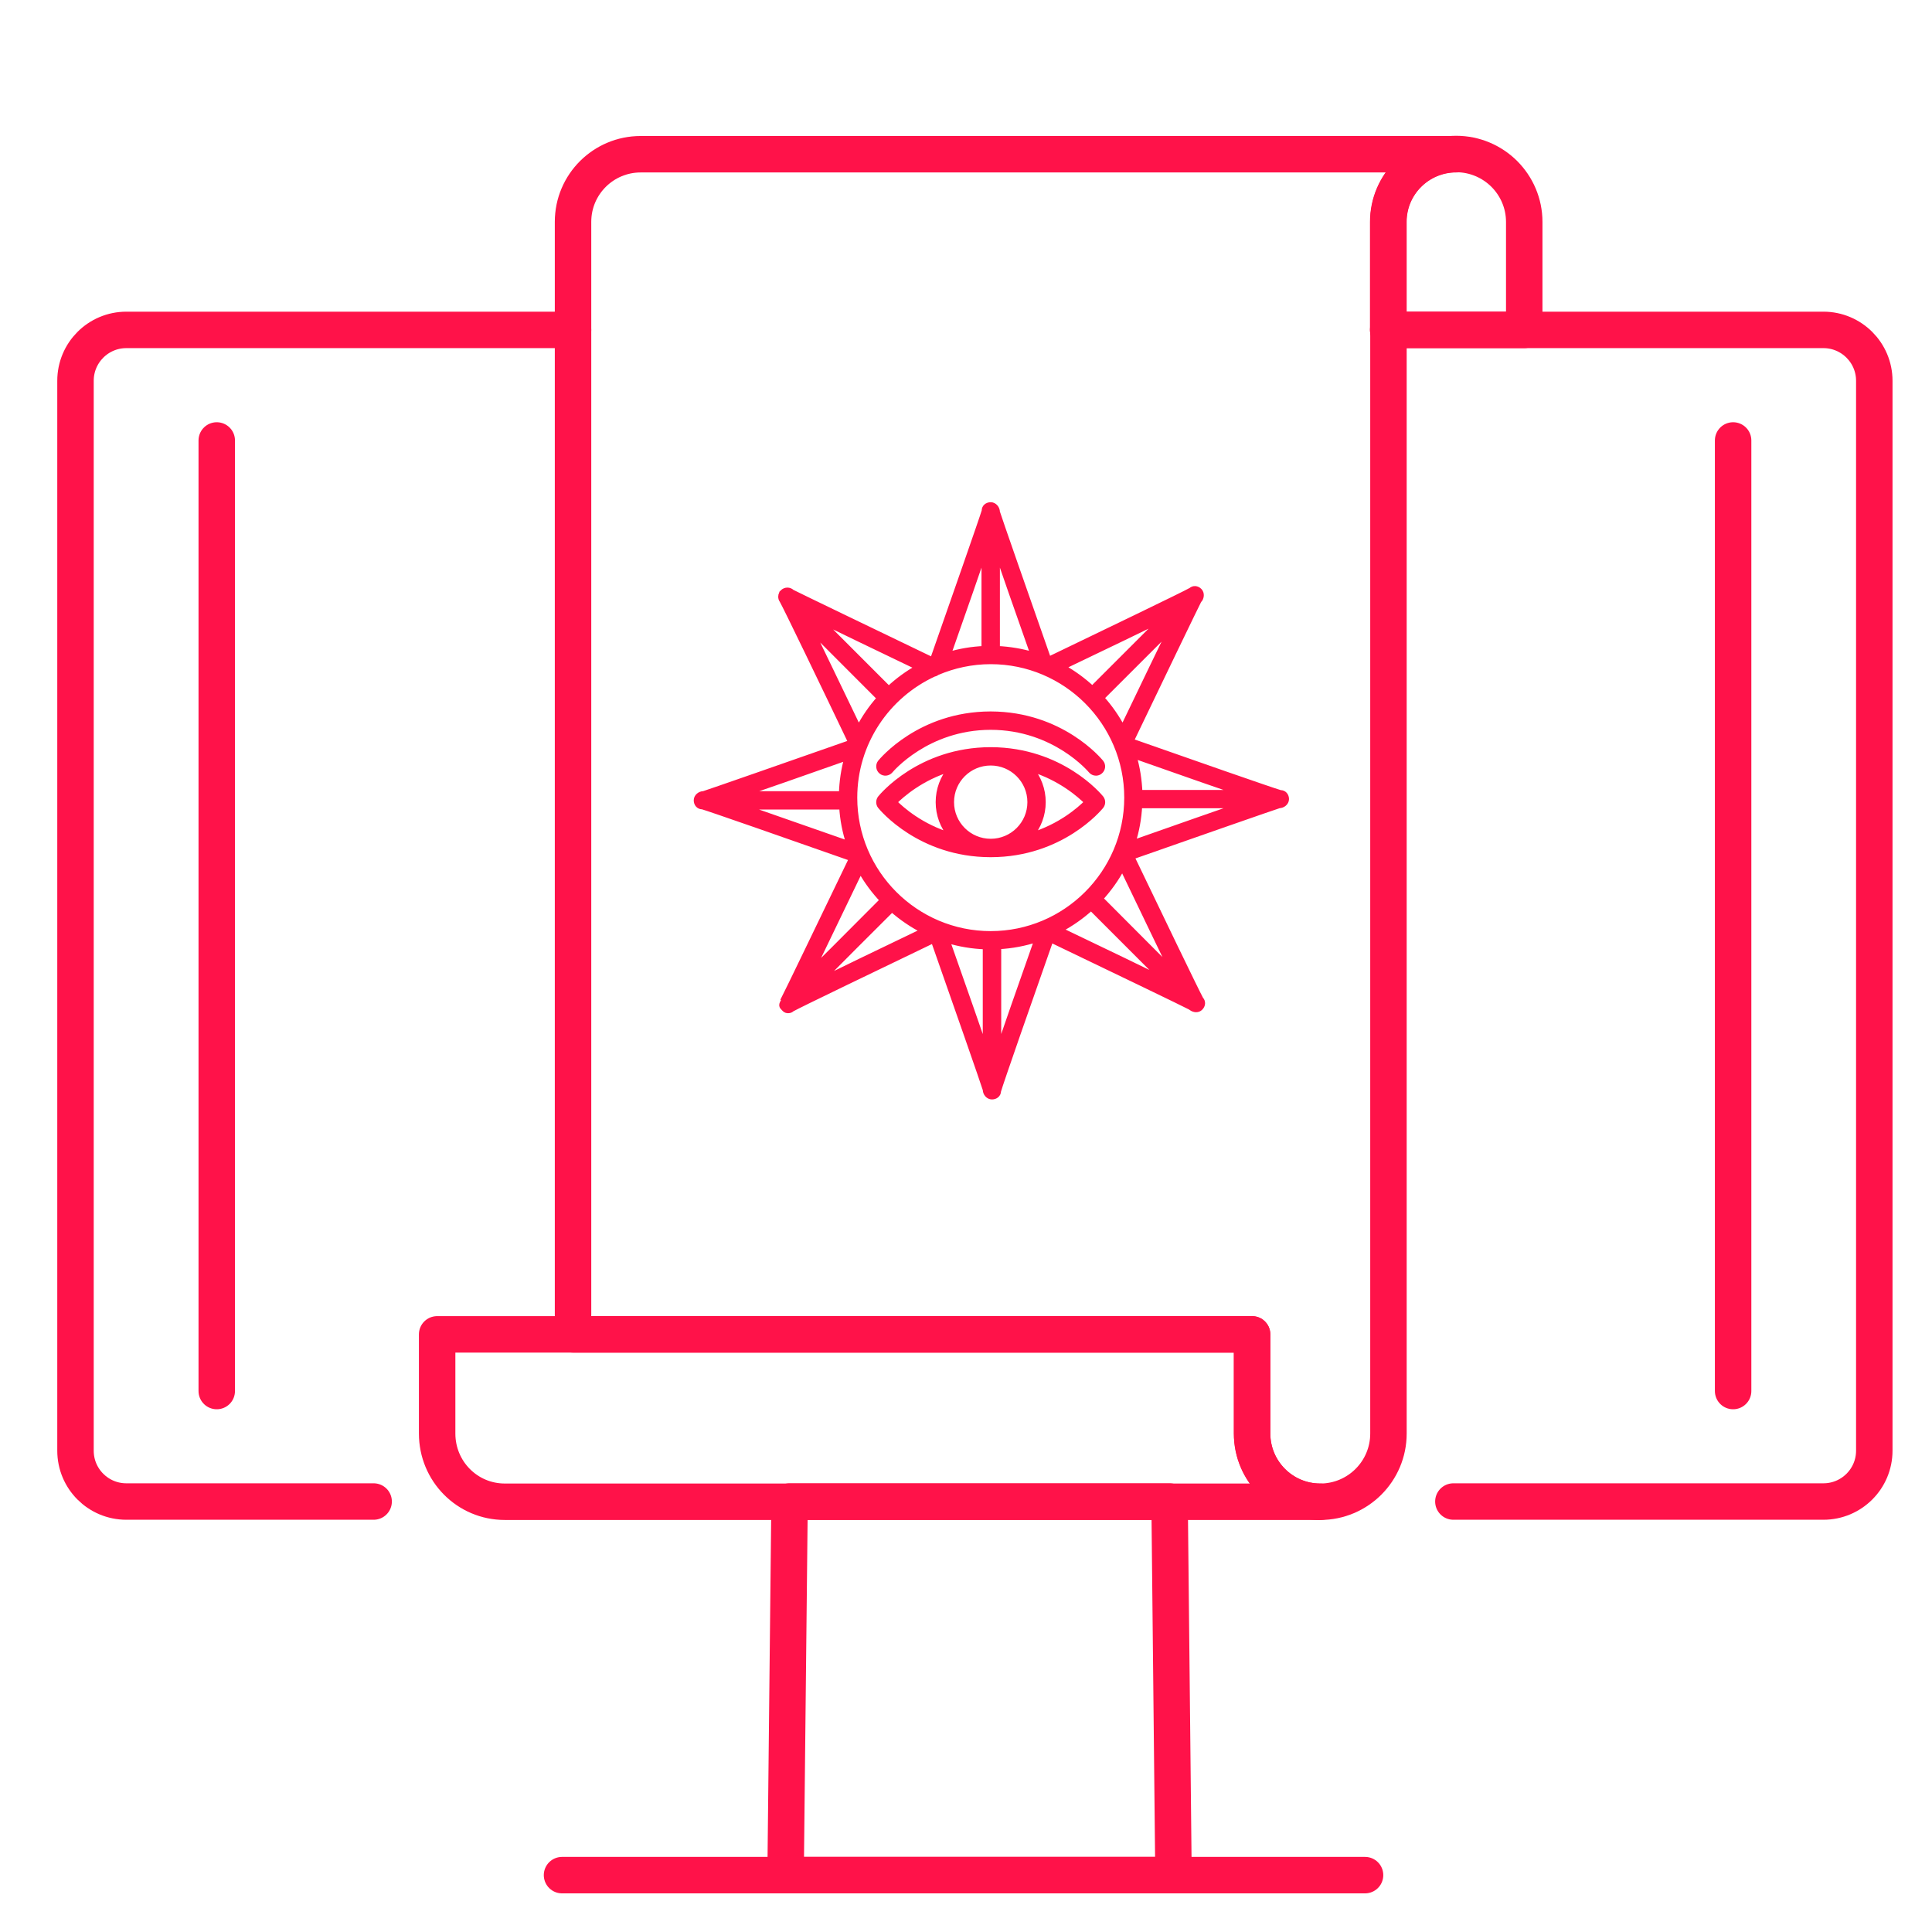 <?xml version="1.0" encoding="utf-8"?>
<!-- Generator: Adobe Illustrator 16.0.0, SVG Export Plug-In . SVG Version: 6.00 Build 0)  -->
<!DOCTYPE svg PUBLIC "-//W3C//DTD SVG 1.1//EN" "http://www.w3.org/Graphics/SVG/1.1/DTD/svg11.dtd">
<svg version="1.1" id="Calque_1" xmlns="http://www.w3.org/2000/svg" xmlns:xlink="http://www.w3.org/1999/xlink" x="0px" y="0px"
	 width="53px" height="53px" viewBox="0 0 53 53" enable-background="new 0 0 53 53" xml:space="preserve">
<g display="none">
	<g display="inline">
		<g>
			
				<path fill="none" stroke="#6329AF" stroke-width="1.2" stroke-linecap="round" stroke-linejoin="round" stroke-miterlimit="10" d="
				M35.942,36.424v10.652c0,2.581-2.092,4.672-4.672,4.672H13.275c-2.581,0-4.673-2.091-4.673-4.672V7.093
				c0-2.58,2.092-4.673,4.673-4.673h17.996c2.58,0,4.672,2.093,4.672,4.673v4.248"/>
			
				<polyline fill="none" stroke="#6329AF" stroke-width="1.2" stroke-linecap="round" stroke-linejoin="round" stroke-miterlimit="10" points="
				35.898,45.229 8.646,45.229 8.646,8.94 35.898,8.94 			"/>
			
				<line fill="none" stroke="#6329AF" stroke-width="1.2" stroke-linecap="round" stroke-linejoin="round" stroke-miterlimit="10" x1="18.279" y1="5.585" x2="26.266" y2="5.585"/>
			<g>
				
					<line fill="none" stroke="#6329AF" stroke-width="1.2" stroke-linecap="round" stroke-linejoin="round" stroke-miterlimit="10" x1="14.218" y1="16.852" x2="22.273" y2="16.852"/>
				
					<line fill="none" stroke="#6329AF" stroke-width="1.2" stroke-linecap="round" stroke-linejoin="round" stroke-miterlimit="10" x1="14.218" y1="23.672" x2="19.725" y2="23.704"/>
				
					<line fill="none" stroke="#6329AF" stroke-width="1.2" stroke-linecap="round" stroke-linejoin="round" stroke-miterlimit="10" x1="14.218" y1="30.496" x2="19.725" y2="30.524"/>
				
					<line fill="none" stroke="#6329AF" stroke-width="1.2" stroke-linecap="round" stroke-linejoin="round" stroke-miterlimit="10" x1="14.218" y1="37.315" x2="22.273" y2="37.315"/>
			</g>
		</g>
	</g>
	<g display="inline">
		<path fill="#6329AF" stroke="#6329AF" stroke-width="0.25" stroke-miterlimit="10" d="M45.158,19.113
			c-0.186-0.342-0.494-0.588-0.866-0.699l-2.475-0.729v-0.804c0-0.802-0.652-1.455-1.455-1.455h-8.84
			c-0.802,0-1.454,0.652-1.454,1.455v6.144c-0.465-0.549-1.155-0.899-1.928-0.899h-0.229c-0.452,0-0.82,0.369-0.82,0.821v8.129
			c0,1.03,0.39,2.009,1.099,2.756l1.886,1.985l0.415,1.09v2.258c0,0.167,0.137,0.301,0.302,0.301c0.166,0,0.301-0.134,0.301-0.301
			v-2.313c0-0.037-0.007-0.074-0.021-0.107l-0.458-1.197c-0.014-0.037-0.036-0.072-0.063-0.1l-1.926-2.031
			c-0.604-0.634-0.936-1.465-0.936-2.341v-8.129c0-0.121,0.099-0.219,0.221-0.219h0.229c1.059,0,1.919,0.862,1.919,1.921v4.232
			c0,0.023,0.005,0.046,0.009,0.067v1.464c0,0.803,0.652,1.455,1.454,1.455h0.266l7.854,2.315l0,0
			c0.138,0.04,0.275,0.059,0.411,0.059c0.63,0,1.21-0.41,1.397-1.043l0.577-1.959v2.527c0,1.237-0.483,2.402-1.36,3.279
			c-0.057,0.056-0.088,0.132-0.088,0.211v1.908c0,0.167,0.135,0.301,0.301,0.301s0.3-0.134,0.3-0.301V37.38
			c0.936-0.979,1.447-2.257,1.447-3.613v-4.382c0-0.038-0.007-0.076-0.021-0.111l2.668-9.053
			C45.386,19.848,45.345,19.455,45.158,19.113z M41.216,16.882v0.625l-5.022-1.479h4.169C40.834,16.028,41.216,16.412,41.216,16.882
			z M31.522,16.028h3.191c-0.002,0.002-0.006,0.004-0.01,0.005c-0.342,0.187-0.589,0.493-0.699,0.866l-0.037,0.13H31.97
			c-0.165,0-0.299,0.135-0.299,0.3v7.493l-1.001,3.398V16.882C30.67,16.412,31.053,16.028,31.522,16.028z M33.789,17.63
			l-1.519,5.152V17.63H33.789z M44.698,20.05l-3.822,12.979c-0.135,0.451-0.609,0.709-1.063,0.577h0.001l-8.479-2.497
			c-0.22-0.065-0.399-0.212-0.509-0.412c-0.109-0.198-0.134-0.431-0.069-0.65l3.822-12.978c0.068-0.217,0.213-0.398,0.412-0.508
			c0.201-0.108,0.433-0.132,0.65-0.069l8.479,2.5c0.22,0.065,0.401,0.21,0.509,0.411C44.739,19.601,44.764,19.833,44.698,20.05z"/>
		<path fill="#6329AF" stroke="#6329AF" stroke-width="0.25" stroke-miterlimit="10" d="M35.124,23.488
			c-0.119,0.076-0.168,0.226-0.119,0.359c0.026,0.066,0.634,1.631,2.502,2.256c0.003,0.003,0.007,0.004,0.012,0.006
			c0.481,0.158,0.932,0.218,1.338,0.218c1.186,0,1.992-0.506,2.037-0.536c0.119-0.076,0.168-0.226,0.117-0.357
			c-0.026-0.068-0.638-1.644-2.521-2.268c-0.004-0.001-0.008-0.001-0.013-0.002c-0.019-0.007-0.04-0.012-0.06-0.019
			C36.579,22.574,35.184,23.45,35.124,23.488z M38.907,24.936c-0.079,0.242-0.246,0.437-0.473,0.551
			c-0.227,0.113-0.484,0.131-0.723,0.052c-0.002,0-0.002,0-0.003,0c-0.239-0.081-0.435-0.249-0.547-0.474
			c-0.113-0.225-0.133-0.483-0.054-0.723c0.133-0.398,0.503-0.651,0.9-0.651c0.094,0,0.189,0.016,0.283,0.045
			c0.005,0.001,0.013,0.003,0.018,0.005c0.001,0,0.002,0,0.002,0C38.805,23.909,39.069,24.442,38.907,24.936z M35.683,23.871
			c0.245-0.113,0.671-0.269,1.213-0.309c-0.157,0.163-0.282,0.362-0.357,0.591c-0.075,0.225-0.096,0.459-0.064,0.687
			C36.061,24.486,35.813,24.107,35.683,23.871z M40.336,25.409c-0.245,0.113-0.672,0.27-1.216,0.308
			c0.158-0.162,0.282-0.361,0.359-0.591l0,0c0.075-0.229,0.094-0.463,0.064-0.688C39.957,24.792,40.206,25.171,40.336,25.409z"/>
		<path fill="#6329AF" stroke="#6329AF" stroke-width="0.25" stroke-miterlimit="10" d="M43.41,19.824l-7.621-2.245
			c-0.162-0.049-0.327,0.044-0.373,0.202L31.844,29.9c-0.045,0.159,0.044,0.325,0.203,0.372l7.621,2.247
			c0.029,0.009,0.057,0.012,0.085,0.012c0.05,0,0.099-0.012,0.144-0.036c0.069-0.039,0.121-0.103,0.145-0.179l3.57-12.12
			c0.022-0.076,0.014-0.159-0.024-0.229C43.549,19.899,43.485,19.846,43.41,19.824z M39.549,31.857l-7.043-2.076l3.4-11.541
			l7.044,2.075L39.549,31.857z"/>
	</g>
</g>
<g display="none">
	<g display="inline">
		
			<path fill="none" stroke="#FF5F34" stroke-width="1.2" stroke-linecap="round" stroke-linejoin="round" stroke-miterlimit="10" d="
			M21.198,20.268v-7.723c0-1.968,1.595-3.563,3.564-3.563h23.038c1.969,0,3.563,1.596,3.563,3.563v12.504
			c0,1.967-1.595,3.564-3.563,3.564h-0.651l1.857,6.731l-7.318-6.731h-7.256"/>
		<g>
			
				<line fill="none" stroke="#FF5F34" stroke-width="1.2" stroke-linecap="round" stroke-linejoin="round" stroke-miterlimit="10" x1="46.129" y1="14.028" x2="26.433" y2="14.028"/>
			
				<line fill="none" stroke="#FF5F34" stroke-width="1.2" stroke-linecap="round" stroke-linejoin="round" stroke-miterlimit="10" x1="46.129" y1="18.748" x2="26.433" y2="18.748"/>
			
				<line fill="none" stroke="#FF5F34" stroke-width="1.2" stroke-linecap="round" stroke-linejoin="round" stroke-miterlimit="10" x1="46.129" y1="23.469" x2="35.273" y2="23.469"/>
		</g>
	</g>
	<g display="inline">
		
			<path fill="none" stroke="#FF5F34" stroke-width="1.2" stroke-linecap="round" stroke-linejoin="round" stroke-miterlimit="10" d="
			M28.826,22.161H5.788c-1.969,0-3.564,1.596-3.564,3.565v12.502c0,1.968,1.595,3.564,3.564,3.564h0.65l-1.859,6.729l7.318-6.729
			h16.929c1.967,0,3.563-1.597,3.563-3.564V25.726C32.39,23.757,30.793,22.161,28.826,22.161z"/>
		<g>
			
				<line fill="none" stroke="#FF5F34" stroke-width="1.2" stroke-linecap="round" stroke-linejoin="round" stroke-miterlimit="10" x1="7.457" y1="27.208" x2="27.153" y2="27.208"/>
			
				<line fill="none" stroke="#FF5F34" stroke-width="1.2" stroke-linecap="round" stroke-linejoin="round" stroke-miterlimit="10" x1="7.457" y1="31.93" x2="27.153" y2="31.93"/>
			
				<line fill="none" stroke="#FF5F34" stroke-width="1.2" stroke-linecap="round" stroke-linejoin="round" stroke-miterlimit="10" x1="7.457" y1="36.651" x2="21.711" y2="36.651"/>
		</g>
	</g>
</g>
<g>
	<path fill="none" stroke="#FF1249" stroke-linecap="round" stroke-linejoin="round" stroke-miterlimit="10" d="M38.082,9.05h11.939
		c0.77,0,1.396,0.626,1.396,1.396v29.35c0,0.771-0.626,1.395-1.396,1.395H39.87"/>
	<path fill="none" stroke="#FF1249" stroke-linecap="round" stroke-linejoin="round" stroke-miterlimit="10" d="M10.25,41.191H3.466
		c-0.771,0-1.395-0.623-1.395-1.395v-29.35c0-0.771,0.624-1.396,1.395-1.396H15.72"/>
	<g>
		
			<line fill="none" stroke="#FF1249" stroke-linecap="round" stroke-linejoin="round" stroke-miterlimit="10" x1="47.544" y1="12.083" x2="47.544" y2="38.16"/>
		
			<line fill="none" stroke="#FF1249" stroke-linecap="round" stroke-linejoin="round" stroke-miterlimit="10" x1="5.946" y1="38.16" x2="5.946" y2="12.083"/>
	</g>
	
		<line fill="none" stroke="#FF1249" stroke-linecap="round" stroke-linejoin="round" stroke-miterlimit="10" x1="15.418" y1="51.44" x2="37.447" y2="51.44"/>
	<polygon fill="none" stroke="#FF1249" stroke-linecap="round" stroke-linejoin="round" stroke-miterlimit="10" points="
		32.192,51.44 21.551,51.44 21.66,41.191 32.085,41.191 	"/>
	<path fill="none" stroke="#FF1249" stroke-linecap="round" stroke-linejoin="round" stroke-miterlimit="10" d="M41.814,6.089V9.05
		h-3.732V6.089c0-1.029,0.836-1.864,1.866-1.864c0.512,0,0.981,0.209,1.319,0.546C41.604,5.109,41.814,5.574,41.814,6.089z"/>
	<path fill="none" stroke="#FF1249" stroke-linecap="round" stroke-linejoin="round" stroke-miterlimit="10" d="M39.946,4.231
		c-1.02,0-1.857,0.824-1.857,1.855v33.24c0,1.033-0.838,1.871-1.872,1.871c-1.031,0-1.868-0.838-1.868-1.871v-2.721H15.72V6.086
		c0-1.032,0.838-1.855,1.854-1.855c0.016,0,0.016,0,0.016,0H39.946z"/>
	<path fill="none" stroke="#FF1249" stroke-linecap="round" stroke-linejoin="round" stroke-miterlimit="10" d="M36.217,41.197
		H13.849c-1.033,0-1.857-0.838-1.857-1.871v-2.721h22.356v2.721C34.349,40.359,35.186,41.197,36.217,41.197z"/>
	<g>
		<path fill="#FF1249" stroke="#FF1249" stroke-width="0.15" stroke-miterlimit="10" d="M30.204,22.117
			c0.052-0.064,0.052-0.157,0-0.222c-0.045-0.055-1.09-1.317-3.02-1.323c-0.004,0-0.005,0-0.007,0s-0.005,0-0.008,0
			c-1.929,0.006-2.975,1.268-3.019,1.323c-0.051,0.065-0.051,0.158,0,0.222c0.044,0.054,1.09,1.32,3.019,1.323h0.003
			c0.003,0,0.006,0,0.008,0s0.002,0,0.004,0C29.114,23.437,30.159,22.171,30.204,22.117z M28.259,22.005
			c0,0.597-0.485,1.08-1.081,1.08c-0.597,0-1.081-0.483-1.081-1.08c0-0.597,0.483-1.08,1.081-1.08
			C27.773,20.925,28.259,21.408,28.259,22.005z M26.076,21.088c-0.209,0.248-0.333,0.569-0.333,0.917
			c0,0.348,0.124,0.668,0.333,0.917c-0.809-0.245-1.334-0.706-1.545-0.917C24.741,21.795,25.267,21.335,26.076,21.088z
			 M28.279,22.922c0.207-0.249,0.333-0.569,0.333-0.917c0-0.348-0.126-0.669-0.333-0.917c0.808,0.247,1.335,0.708,1.545,0.917
			C29.614,22.216,29.087,22.677,28.279,22.922z"/>
		<path fill="#FF1249" stroke="#FF1249" stroke-width="0.15" stroke-miterlimit="10" d="M24.177,21.163
			c0.073,0.063,0.186,0.051,0.249-0.024c0.01-0.013,0.992-1.191,2.751-1.193c1.76,0.002,2.74,1.18,2.752,1.193
			c0.033,0.042,0.085,0.065,0.136,0.065c0.038,0,0.08-0.013,0.111-0.041c0.076-0.061,0.088-0.171,0.027-0.247
			c-0.045-0.053-1.09-1.318-3.02-1.324c-0.004,0-0.005,0-0.007,0s-0.005,0-0.008,0c-1.929,0.005-2.975,1.271-3.019,1.324
			C24.09,20.992,24.103,21.102,24.177,21.163z"/>
		<path fill="#FF1249" stroke="#FF1249" stroke-width="0.15" stroke-miterlimit="10" d="M35.127,21.75
			c-0.003-0.001-0.003-0.001-0.003-0.001c-0.002,0-0.004-0.001-0.007-0.001c-0.19-0.052-2.513-0.863-4.091-1.418
			c0.731-1.525,1.806-3.756,1.862-3.859l0.003,0c0.068-0.069,0.081-0.192,0.013-0.261c-0.065-0.068-0.165-0.08-0.233-0.012
			c-0.002,0-0.005,0.001-0.005,0.002c0,0-0.003,0.001-0.005,0.001c-0.172,0.099-2.387,1.167-3.897,1.893
			c-0.56-1.597-1.378-3.936-1.409-4.048v-0.001c0-0.097-0.079-0.193-0.176-0.193s-0.174,0.062-0.174,0.158c0,0,0,0.001,0,0.001
			c0,0.001,0,0.003,0,0.006c-0.055,0.191-0.868,2.513-1.421,4.092c-1.523-0.732-3.756-1.808-3.859-1.863
			c-0.068-0.069-0.181-0.069-0.251,0c-0.006,0.005-0.012,0.014-0.018,0.021c-0.002,0.001-0.002,0.003-0.005,0.005
			c-0.002,0.007-0.007,0.014-0.01,0.022c-0.002,0.001-0.002,0.004-0.002,0.006c-0.004,0.007-0.008,0.016-0.01,0.023
			c0,0.002,0,0.004,0,0.006c-0.002,0.008-0.005,0.017-0.005,0.025c0,0,0,0.003,0,0.004c-0.003,0.041,0.007,0.08,0.033,0.114l0,0
			c0.1,0.172,1.168,2.388,1.889,3.898c-1.593,0.558-3.932,1.376-4.044,1.408h-0.002c-0.096,0-0.194,0.077-0.194,0.176
			c0,0.097,0.063,0.172,0.158,0.174c0.001,0,0.001,0,0.001,0l0,0c0.003,0,0.005,0,0.007,0c0.191,0.054,2.513,0.865,4.095,1.422
			c-0.734,1.523-1.81,3.755-1.866,3.859l0.021,0.02c-0.108,0.145-0.075,0.175-0.021,0.228c0.032,0.037,0.063,0.063,0.111,0.063l0,0
			c0.044,0,0.076-0.007,0.109-0.037c0.001-0.003,0.003-0.003,0.006-0.005c0.158-0.093,2.368-1.155,3.882-1.884
			c0.561,1.597,1.396,3.984,1.426,4.099l0,0c0,0.098,0.078,0.193,0.177,0.193c0.096,0,0.174-0.061,0.174-0.157v-0.002
			c0-0.001,0-0.003,0.003-0.007c0.052-0.192,0.88-2.563,1.436-4.142c1.525,0.731,3.738,1.798,3.839,1.854
			c0.003,0,0.003,0.002,0.003,0.002c0.005,0.004,0.009,0.007,0.013,0.013c0.039,0.028,0.087,0.046,0.131,0.046
			c0.042,0,0.087-0.015,0.115-0.046c0.069-0.067,0.079-0.166,0.013-0.234c0-0.002-0.002-0.002-0.002-0.004c0,0,0-0.003-0.002-0.004
			c-0.098-0.172-1.165-2.389-1.89-3.899c1.594-0.559,3.935-1.378,4.047-1.41l0,0c0.095,0,0.194-0.076,0.194-0.175
			C35.285,21.827,35.225,21.75,35.127,21.75z M31.265,21.745c-0.014-0.351-0.068-0.691-0.164-1.015
			c1.415,0.498,2.323,0.815,2.907,1.015H31.265z M27.178,25.618c-2.061,0-3.736-1.675-3.736-3.735c0-1.507,0.895-2.805,2.18-3.396
			c0.033-0.005,0.063-0.02,0.09-0.041c0.451-0.192,0.946-0.301,1.467-0.301c2.059,0,3.737,1.675,3.737,3.737
			C30.915,23.943,29.236,25.618,27.178,25.618z M22.355,26.553c-0.033,0.033-0.063,0.063-0.09,0.093
			c0.269-0.556,0.688-1.424,1.339-2.779c0.167,0.302,0.374,0.58,0.609,0.828l-1.325,1.329
			C22.684,26.225,22.508,26.401,22.355,26.553z M24.381,18.9l-1.892-1.893c0.546,0.267,1.391,0.674,2.699,1.302
			C24.895,18.474,24.624,18.672,24.381,18.9z M24.132,19.153c-0.226,0.252-0.418,0.531-0.576,0.833
			c-0.636-1.325-1.05-2.177-1.315-2.727L24.132,19.153z M29.965,18.894c-0.245-0.229-0.52-0.43-0.816-0.595
			c1.325-0.634,2.176-1.045,2.727-1.315L29.965,18.894z M30.184,24.651c0.234-0.257,0.442-0.544,0.605-0.854
			c0.661,1.379,1.088,2.261,1.36,2.825L30.184,24.651z M30.799,19.985c-0.16-0.304-0.356-0.586-0.585-0.839l1.912-1.911
			C31.857,17.788,31.441,18.647,30.799,19.985z M28.346,17.963c-0.317-0.095-0.647-0.15-0.991-0.167v-2.67
			C27.552,15.702,27.861,16.589,28.346,17.963z M27,17.796c-0.342,0.016-0.674,0.071-0.989,0.167
			c0.483-1.374,0.792-2.261,0.989-2.837V17.796z M23.238,20.782c-0.088,0.319-0.141,0.654-0.149,0.998h-2.708
			C20.96,21.582,21.852,21.271,23.238,20.782z M23.096,22.133c0.021,0.353,0.088,0.694,0.195,1.017
			c-1.416-0.497-2.324-0.814-2.91-1.017H23.096z M23.443,25.965c0.463-0.463,0.877-0.877,1.025-1.023
			c0.262,0.231,0.555,0.431,0.87,0.591c-1.38,0.662-2.262,1.088-2.824,1.365C22.8,26.609,23.133,26.275,23.443,25.965z
			 M25.979,25.792c0.336,0.103,0.692,0.163,1.056,0.176c0,0,0,0,0,0.002v2.842C26.829,28.212,26.5,27.271,25.979,25.792z
			 M27.391,25.964c0.368-0.018,0.725-0.087,1.063-0.198c-0.527,1.494-0.856,2.443-1.063,3.046v-2.842
			C27.391,25.967,27.391,25.967,27.391,25.964z M29.07,25.506c0.313-0.165,0.602-0.368,0.861-0.604l1.967,1.968
			C31.338,26.596,30.456,26.169,29.07,25.506z M31.071,23.126c0.107-0.326,0.169-0.672,0.188-1.028h2.748
			C33.42,22.301,32.504,22.622,31.071,23.126z"/>
	</g>
</g>
</svg>
